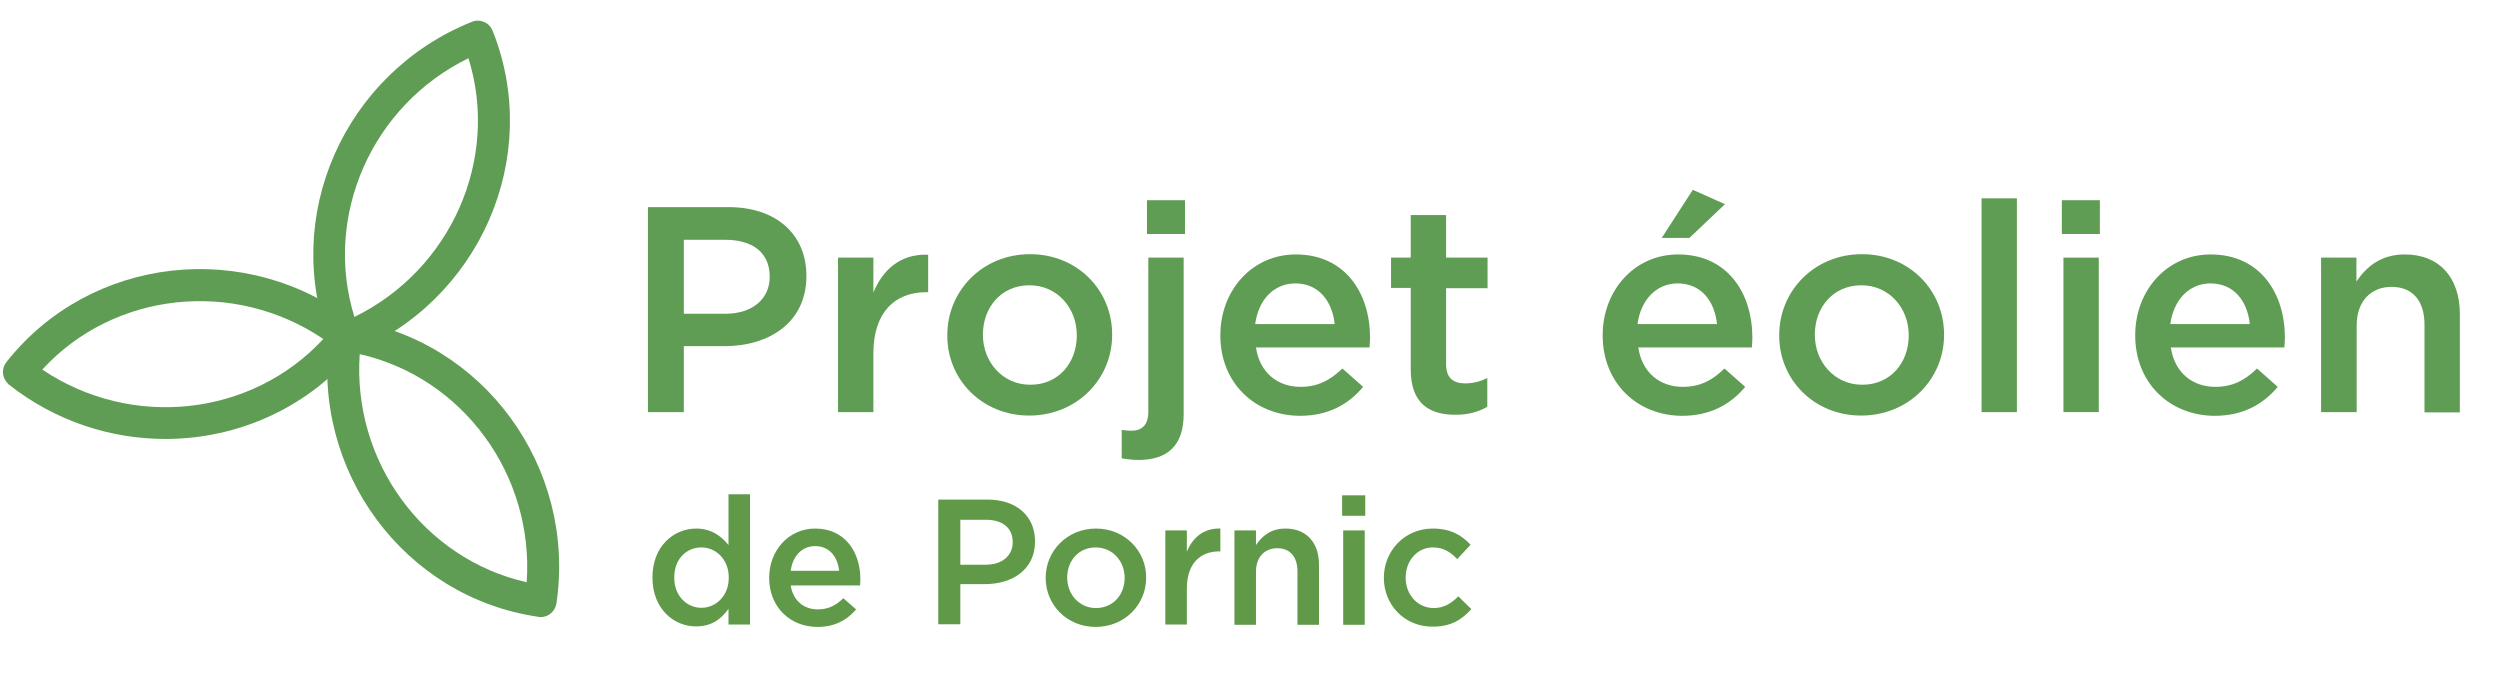 <?xml version="1.0" encoding="UTF-8"?> <svg xmlns="http://www.w3.org/2000/svg" xmlns:xlink="http://www.w3.org/1999/xlink" version="1.1" id="Calque_1" x="0px" y="0px" viewBox="0 0 940.3 253.6" style="enable-background:new 0 0 940.3 253.6;" xml:space="preserve"> <style type="text/css"> .st0{fill:#609D54;} .st1{fill:#609A49;} </style> <g> <path class="st0" d="M243.6,77.9H274c17.9,0,29.3,10.2,29.3,25.8v0.2c0,17.3-13.9,26.3-30.8,26.3h-15.3V155h-13.5V77.9z M272.9,118 c10.2,0,16.6-5.7,16.6-13.8V104c0-9-6.5-13.8-16.6-13.8h-15.7V118H272.9z"></path> <path class="st0" d="M315.2,96.9h13.3V110c3.6-8.7,10.3-14.6,20.6-14.2v14.1h-0.8c-11.7,0-19.8,7.6-19.8,23V155h-13.3V96.9z"></path> <path class="st0" d="M356.3,126.3V126c0-16.6,13.2-30.4,31.1-30.4c17.8,0,30.9,13.5,30.9,30.2v0.2c0,16.5-13.2,30.3-31.2,30.3 C369.4,156.3,356.3,142.8,356.3,126.3z M405,126.3V126c0-10.2-7.4-18.7-17.8-18.7c-10.7,0-17.5,8.4-17.5,18.5v0.2 c0,10.1,7.4,18.7,17.7,18.7C398.2,144.8,405,136.3,405,126.3z"></path> <path class="st0" d="M421.9,172.4v-10.7c1.3,0.2,2.5,0.3,3.7,0.3c3.7,0,6.3-2,6.3-7V96.9h13.3v58.9c0,11.8-6.1,17.2-17,17.2 C425.8,173,424,172.7,421.9,172.4z M431.4,75.3h14.3v12.7h-14.3V75.3z"></path> <path class="st0" d="M459,126.2v-0.2c0-16.6,11.8-30.3,28.4-30.3c18.5,0,27.9,14.5,27.9,31.3c0,1.2-0.1,2.4-0.2,3.7h-42.7 c1.4,9.5,8.2,14.8,16.7,14.8c6.5,0,11.1-2.4,15.8-6.9l7.8,6.9c-5.5,6.6-13.1,10.9-23.8,10.9C472,156.3,459,144.1,459,126.2z M502,121.9c-0.9-8.6-6-15.3-14.8-15.3c-8.2,0-13.9,6.3-15.1,15.3H502z"></path> <path class="st0" d="M530.6,138.9v-30.6h-7.4V96.9h7.4v-16h13.3v16h15.6v11.5h-15.6v28.5c0,5.2,2.6,7.3,7.2,7.3c3,0,5.6-0.7,8.3-2 V153c-3.3,1.9-7,3-12,3C537.5,156,530.6,151.7,530.6,138.9z"></path> <path class="st0" d="M602.8,126.2v-0.2c0-16.6,11.8-30.3,28.4-30.3c18.5,0,27.9,14.5,27.9,31.3c0,1.2-0.1,2.4-0.2,3.7h-42.7 c1.4,9.5,8.2,14.8,16.7,14.8c6.5,0,11.1-2.4,15.7-6.9l7.8,6.9c-5.5,6.6-13.1,10.9-23.8,10.9C615.8,156.3,602.8,144.1,602.8,126.2z M645.8,121.9c-0.9-8.6-5.9-15.3-14.8-15.3c-8.1,0-13.9,6.3-15.1,15.3H645.8z M636.7,71.4l12.1,5.4l-13.4,12.7H625L636.7,71.4z"></path> <path class="st0" d="M669.2,126.3V126c0-16.6,13.2-30.4,31.1-30.4c17.8,0,30.9,13.5,30.9,30.2v0.2c0,16.5-13.2,30.3-31.2,30.3 C682.3,156.3,669.2,142.8,669.2,126.3z M717.9,126.3V126c0-10.2-7.4-18.7-17.8-18.7c-10.7,0-17.5,8.4-17.5,18.5v0.2 c0,10.1,7.4,18.7,17.7,18.7C711.1,144.8,717.9,136.3,717.9,126.3z"></path> <path class="st0" d="M745.3,74.6h13.3V155h-13.3V74.6z"></path> <path class="st0" d="M775.5,75.3h14.3v12.7h-14.3V75.3z M776.1,96.9h13.3V155h-13.3V96.9z"></path> <path class="st0" d="M803.1,126.2v-0.2c0-16.6,11.8-30.3,28.4-30.3c18.5,0,27.9,14.5,27.9,31.3c0,1.2-0.1,2.4-0.2,3.7h-42.7 c1.4,9.5,8.2,14.8,16.7,14.8c6.5,0,11.1-2.4,15.7-6.9l7.8,6.9c-5.5,6.6-13.1,10.9-23.8,10.9C816.1,156.3,803.1,144.1,803.1,126.2z M846.2,121.9c-0.9-8.6-5.9-15.3-14.8-15.3c-8.1,0-13.9,6.3-15.1,15.3H846.2z"></path> <path class="st0" d="M873,96.9h13.3v9c3.7-5.5,9.1-10.2,18.2-10.2c13.1,0,20.7,8.8,20.7,22.4v37h-13.3v-33c0-9-4.5-14.2-12.4-14.2 c-7.7,0-13.1,5.4-13.1,14.4V155H873V96.9z"></path> </g> <g> <path class="st0" d="M130,133.2c-2.4,0-4.8-1.4-5.7-3.7l-0.1-0.3c-18.7-47.5,5.2-101.7,53.3-121c1.5-0.6,3.1-0.6,4.6,0.1 c1.5,0.6,2.6,1.8,3.2,3.3c18.9,47.4-4.8,101.7-52.8,121.2l-0.4,0.2C131.4,133.1,130.7,133.2,130,133.2z M176.2,21.9 c-36.3,17.7-54.7,59.3-42.9,97.3C169.7,101.4,188,59.8,176.2,21.9z"></path> <path class="st0" d="M62.2,165.1c-20.6,0-41.4-6.7-58.8-20.4c-0.2-0.1-0.4-0.3-0.5-0.5c-2.2-2.2-2.4-5.6-0.5-8 c31.6-40.1,90.5-46.7,131.3-14.8c0.1,0.1,0.3,0.2,0.3,0.3c2.6,2,3,5.8,1,8.4c0,0.1-0.2,0.3-0.2,0.3 C116.7,153.2,89.6,165.1,62.2,165.1z M15.9,139c33.6,22.6,78.7,17.7,105.7-11.5C88,104.8,42.8,109.7,15.9,139z"></path> <path class="st0" d="M203.4,232.1c-0.3,0-0.6,0-0.9-0.1c-50.5-7.3-85.7-55-78.5-106.3c0-0.1,0-0.3,0.1-0.5c0.5-3.3,3.6-5.5,6.8-5 l0.3,0c50.5,7.5,85.6,55.4,78.1,106.7c0,0.1,0,0.3-0.1,0.4C208.6,230.2,206.1,232.1,203.4,232.1z M135.3,133.2 c-2.8,40.4,24,77,62.8,85.8C200.9,178.6,174.1,142,135.3,133.2z"></path> </g> <g> <path class="st1" d="M245.4,217.3v-0.1c0-11.8,8-18.4,16.5-18.4c5.8,0,9.5,3,12.1,6.2v-19.1h8.1v49H274V229 c-2.6,3.7-6.3,6.6-12.1,6.6C253.5,235.7,245.4,229,245.4,217.3z M274.1,217.3v-0.1c0-6.8-4.8-11.3-10.3-11.3 c-5.6,0-10.2,4.3-10.2,11.3v0.1c0,6.8,4.7,11.3,10.2,11.3C269.3,228.6,274.1,224.1,274.1,217.3z"></path> <path class="st1" d="M289.3,217.4v-0.1c0-10.1,7.2-18.5,17.3-18.5c11.3,0,17,8.9,17,19.1c0,0.7-0.1,1.5-0.1,2.3h-26.1 c0.9,5.8,5,9,10.2,9c4,0,6.8-1.5,9.6-4.2l4.8,4.2c-3.4,4-8,6.6-14.5,6.6C297.2,235.8,289.3,228.3,289.3,217.4z M315.6,214.7 c-0.5-5.2-3.6-9.3-9-9.3c-5,0-8.5,3.8-9.2,9.3H315.6z"></path> <path class="st1" d="M352.9,187.9h18.5c10.9,0,17.9,6.2,17.9,15.7v0.1c0,10.5-8.5,16-18.8,16h-9.3v15.1h-8.3V187.9z M370.8,212.4 c6.2,0,10.1-3.5,10.1-8.4v-0.1c0-5.5-4-8.4-10.1-8.4h-9.6v16.9H370.8z"></path> <path class="st1" d="M393.3,217.4v-0.1c0-10.1,8.1-18.5,18.9-18.5s18.9,8.3,18.9,18.4v0.1c0,10.1-8.1,18.5-19,18.5 C401.3,235.8,393.3,227.5,393.3,217.4z M423,217.4v-0.1c0-6.2-4.5-11.4-10.9-11.4c-6.5,0-10.7,5.1-10.7,11.3v0.1 c0,6.2,4.5,11.4,10.8,11.4C418.8,228.7,423,223.5,423,217.4z"></path> <path class="st1" d="M438.3,199.5h8.1v8c2.2-5.3,6.3-8.9,12.6-8.7v8.6h-0.5c-7.1,0-12.1,4.6-12.1,14v13.5h-8.1V199.5z"></path> <path class="st1" d="M464.3,199.5h8.1v5.5c2.3-3.4,5.6-6.2,11.1-6.2c8,0,12.6,5.4,12.6,13.6v22.6H488v-20.1c0-5.5-2.8-8.7-7.6-8.7 c-4.7,0-8,3.3-8,8.8v20h-8.1V199.5z"></path> <path class="st1" d="M504.8,186.3h8.7v7.7h-8.7V186.3z M505.2,199.5h8.1v35.5h-8.1V199.5z"></path> <path class="st1" d="M520.5,217.4v-0.1c0-10.1,7.8-18.5,18.4-18.5c6.7,0,10.9,2.5,14.2,6.1l-5,5.4c-2.5-2.6-5.1-4.4-9.2-4.4 c-5.9,0-10.2,5.1-10.2,11.3v0.1c0,6.3,4.4,11.4,10.6,11.4c3.8,0,6.6-1.8,9.2-4.4l4.9,4.8c-3.5,3.9-7.6,6.6-14.5,6.6 C528.3,235.8,520.5,227.5,520.5,217.4z"></path> </g> </svg> 